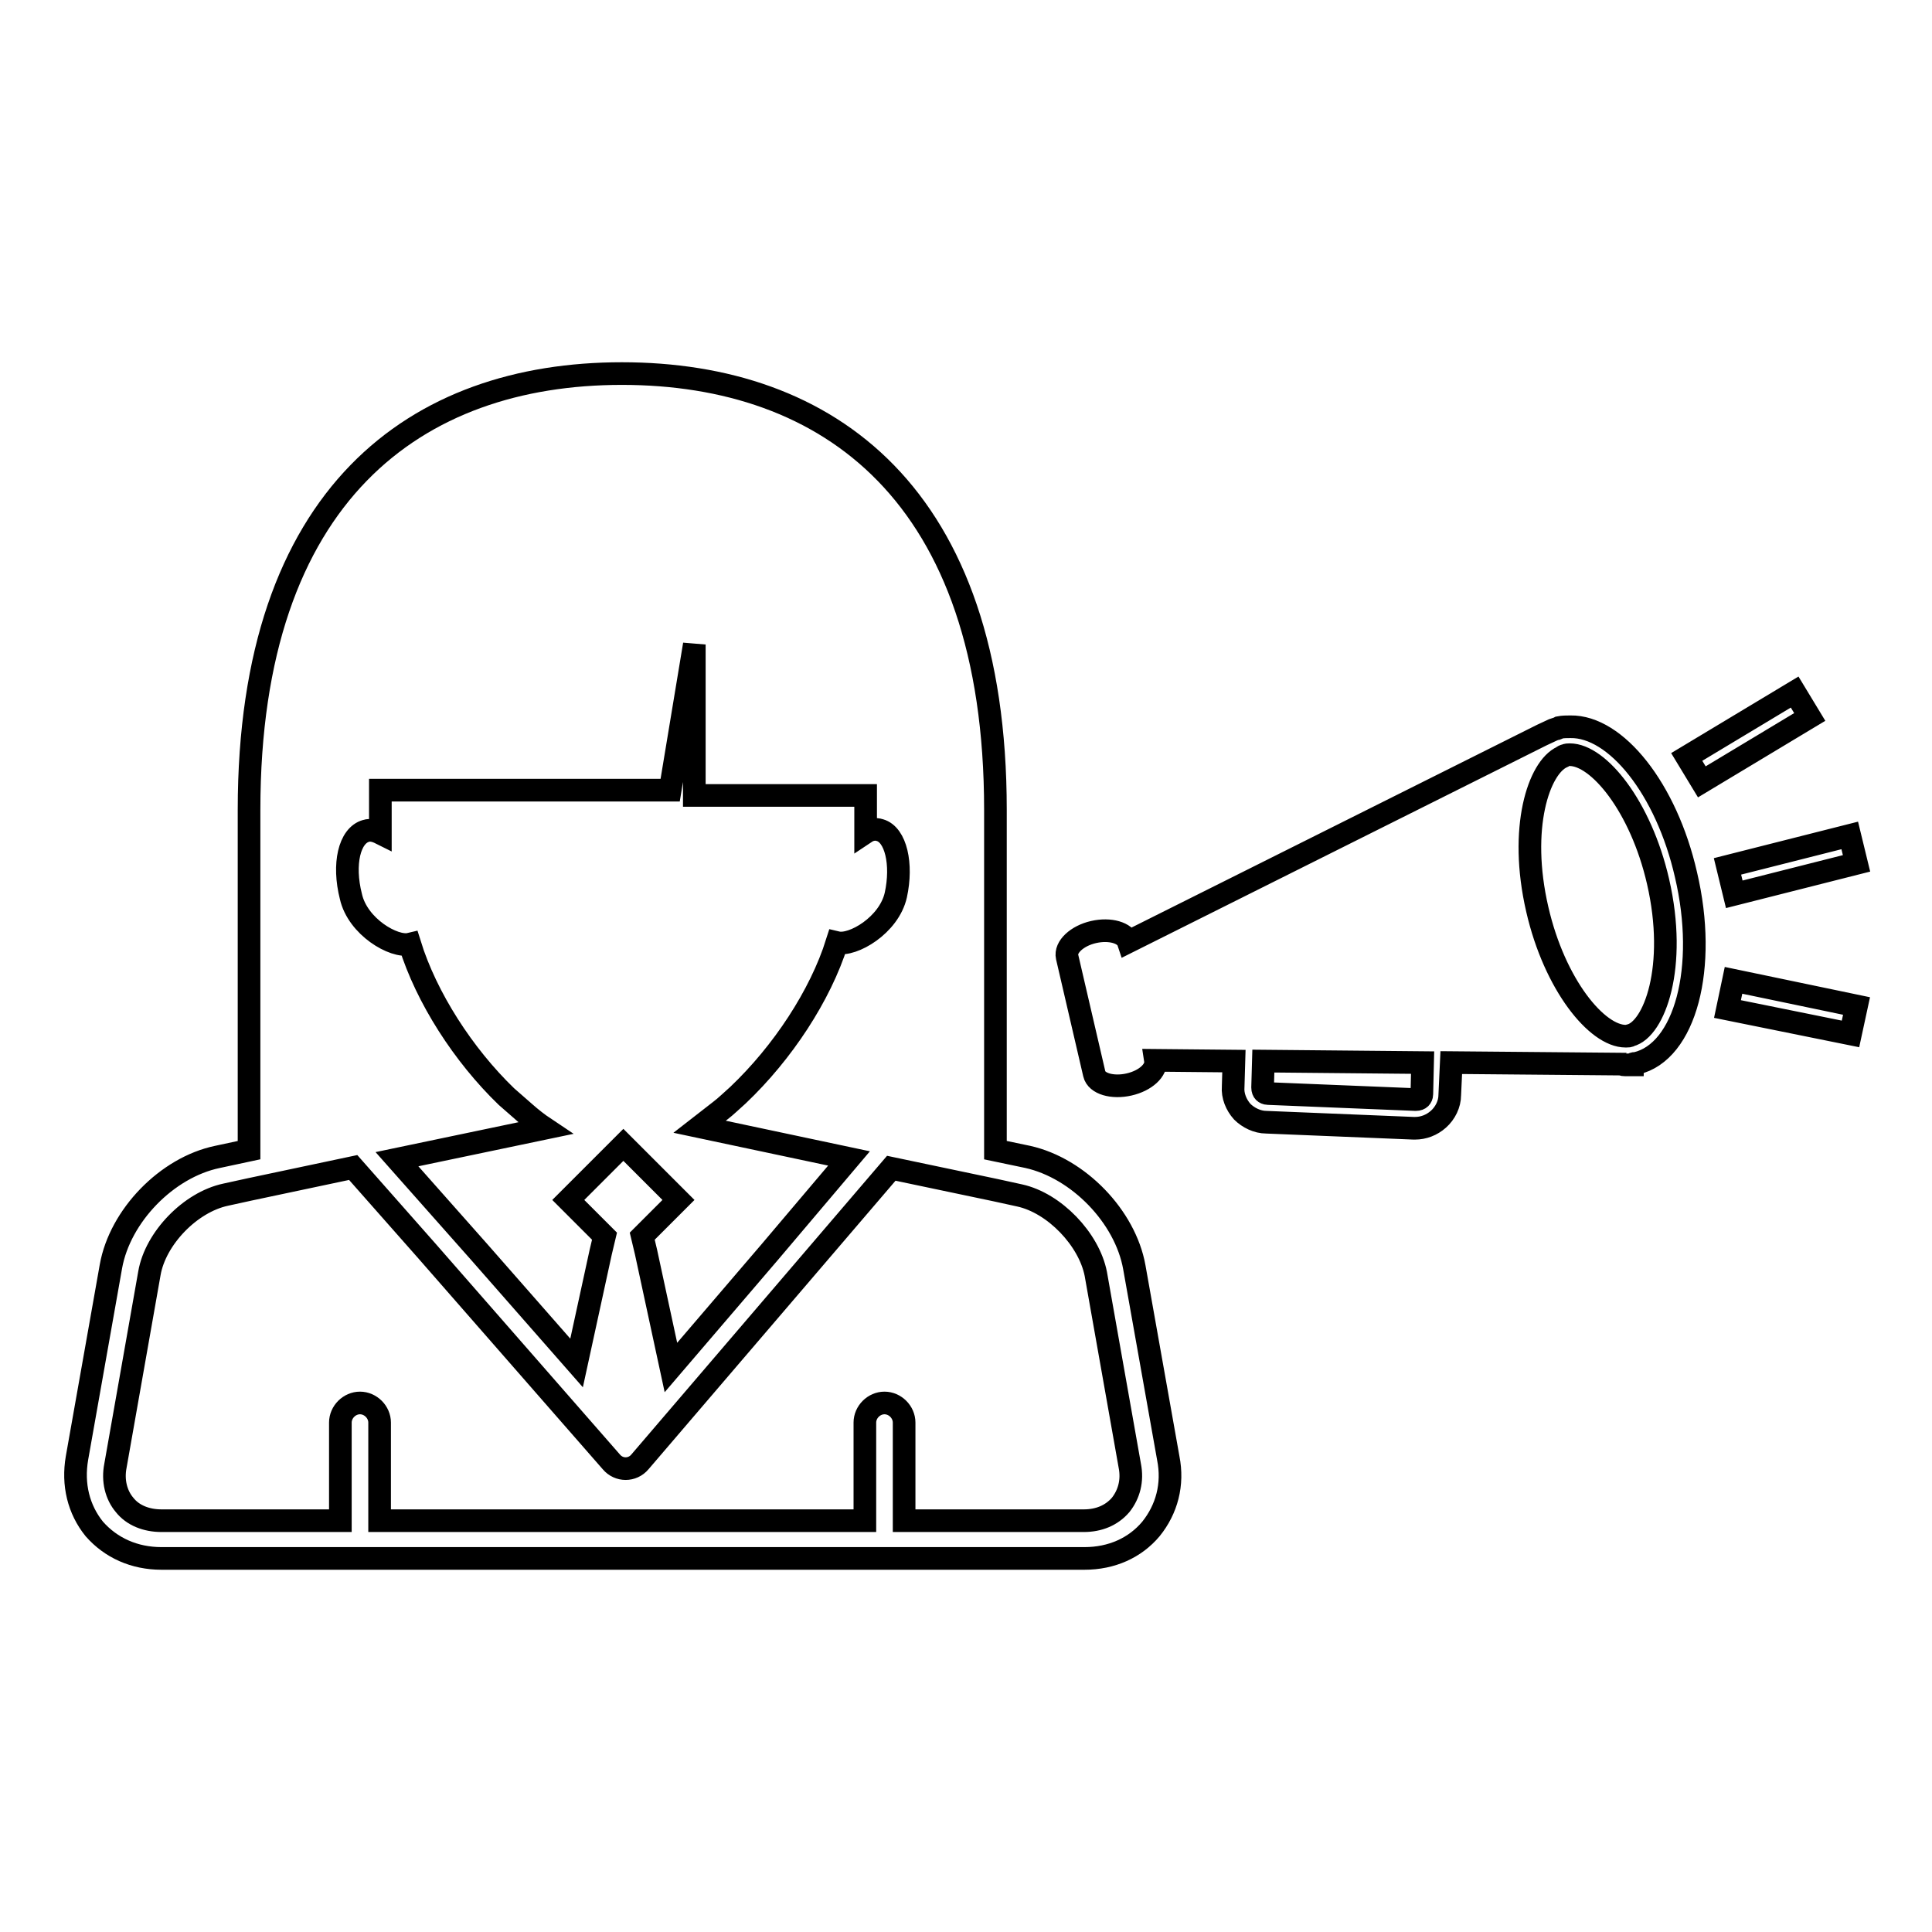 <?xml version="1.0" encoding="utf-8"?>
<!-- Svg Vector Icons : http://www.onlinewebfonts.com/icon -->
<!DOCTYPE svg PUBLIC "-//W3C//DTD SVG 1.1//EN" "http://www.w3.org/Graphics/SVG/1.1/DTD/svg11.dtd">
<svg version="1.1" xmlns="http://www.w3.org/2000/svg" xmlns:xlink="http://www.w3.org/1999/xlink" x="0px" y="0px" viewBox="0 0 256 256" enable-background="new 0 0 256 256" xml:space="preserve">
<g><g><g><g><path stroke-width="3" fill-opacity="0" stroke="#000000"  d="M21.4,206.5h122.3c3.6,0,6.7-1.4,8.8-3.9c2.1-2.6,3-5.9,2.3-9.4l-4.5-25.3c-1.2-6.7-7.4-13.1-14.1-14.6l-4.3-0.9v-45.1c0-41.9-22.2-57.8-49.5-57.8C55.2,49.5,33,65.4,33,107.3v45.1l-4.2,0.9c-6.7,1.4-12.9,7.8-14.1,14.5l-4.5,25.4c-0.6,3.5,0.2,6.8,2.3,9.4C14.7,205.1,17.8,206.5,21.4,206.5z M48.5,110.1c0.6-0.2,1.3,0,1.9,0.3v-5.7h38.4L92,85.4v20h22.7v4.9c0.6-0.4,1.3-0.5,1.9-0.3c2.1,0.6,3,4.5,2.1,8.6c-0.9,4-5.7,6.8-7.8,6.3c-2.2,7-7.2,14.6-13.1,20.2c-0.8,0.7-1.6,1.5-2.4,2.1c-0.9,0.7-1.8,1.4-2.7,2.1l19.8,4.2L102,165.9l-13.1,15.3l-3.3-15.3l-0.5-2.1l4.8-4.8l-6-6l-1.3-1.3l-1.3,1.3l-6,6l4.8,4.8l-0.5,2.1l-3.2,14.7l-12.9-14.7l-10.9-12.3l19.6-4.1c-0.9-0.6-1.8-1.3-2.7-2.1c-0.8-0.7-1.6-1.4-2.4-2.1c-5.7-5.5-10.6-13.1-12.8-20.2c-2.1,0.5-6.9-2.3-7.8-6.3C45.4,114.5,46.3,110.7,48.5,110.1z M19.8,168.7c0.8-4.6,5.4-9.4,10.1-10.4l3.2-0.7l13.7-2.9l9.8,11.1L81,193.7c0.5,0.6,1.2,0.9,1.9,0.9h0c0.7,0,1.4-0.3,1.9-0.9l23.8-27.8l9.5-11.1l13.8,2.9l3.2,0.7c4.6,1,9.2,5.8,10.1,10.4l4.5,25.4c0.4,2-0.1,3.8-1.2,5.2c-1.2,1.4-2.9,2.1-4.9,2.1h-23.8v-13c0-1.4-1.2-2.6-2.6-2.6c-1.4,0-2.6,1.2-2.6,2.6v13H50.3v-13c0-1.4-1.2-2.6-2.6-2.6c-1.4,0-2.6,1.2-2.6,2.6v13H21.4c-2,0-3.8-0.7-4.9-2.1c-1.1-1.3-1.6-3.2-1.2-5.2L19.8,168.7z M245.1,110.7l0.9,3.7l-16.2,4.1l-0.9-3.7L245.1,110.7z M223.4,115.9c2.9,12.3-0.1,23.5-6.6,25c-0.2,0-0.3,0-0.5,0.1v0.1h-0.4c-0.2,0-0.4,0-0.6,0c-0.1,0-0.3,0-0.4-0.1l-22.6-0.2l-0.2,4.3c0,1.2-0.6,2.4-1.5,3.2c-0.9,0.8-2,1.2-3.1,1.2c-0.1,0-0.1,0-0.2,0l-19.5-0.8c-1.2,0-2.4-0.6-3.2-1.4c-0.8-0.9-1.3-2.1-1.2-3.3l0.1-3.4l-10.4-0.1c0.2,1.3-1.3,2.7-3.5,3.2c-2.2,0.5-4.3-0.1-4.6-1.4l-3.6-15.5c-0.3-1.3,1.3-2.8,3.5-3.3c2.2-0.5,4.2,0.1,4.6,1.3l54.8-27.4l1.5-0.7l0.3-0.1v0c0.2,0,0.3-0.1,0.5-0.2c0.5-0.1,1-0.1,1.5-0.1C214.1,96.2,220.8,104.5,223.4,115.9z M188.5,140.8l-21.1-0.2l-0.1,3.5c0,0.3,0.1,0.5,0.2,0.6c0.1,0.1,0.3,0.2,0.5,0.2l19.6,0.8c0.3,0,0.5-0.1,0.6-0.2c0.1-0.1,0.2-0.3,0.2-0.5L188.5,140.8z M219.7,116.8c-2.3-10-7.9-16.8-11.7-16.8c-0.2,0-0.4,0-0.6,0.1c-0.1,0-0.3,0.1-0.4,0.2c-3.1,1.4-5.8,9.4-3.3,20.2c2.3,10,7.9,16.8,11.7,16.8c0,0,0.1,0,0.1,0c0.2,0,0.4,0,0.5-0.1C219.2,136.4,222.3,128.1,219.7,116.8z M228.9,133.7l16.3,3.3l0.8-3.7l-16.3-3.4L228.9,133.7z M237.8,91.7l-14.3,8.6l2,3.3l14.3-8.6L237.8,91.7z"/></g></g><g></g><g></g><g></g><g></g><g></g><g></g><g></g><g></g><g></g><g></g><g></g><g></g><g></g><g></g><g></g></g></g>
</svg>